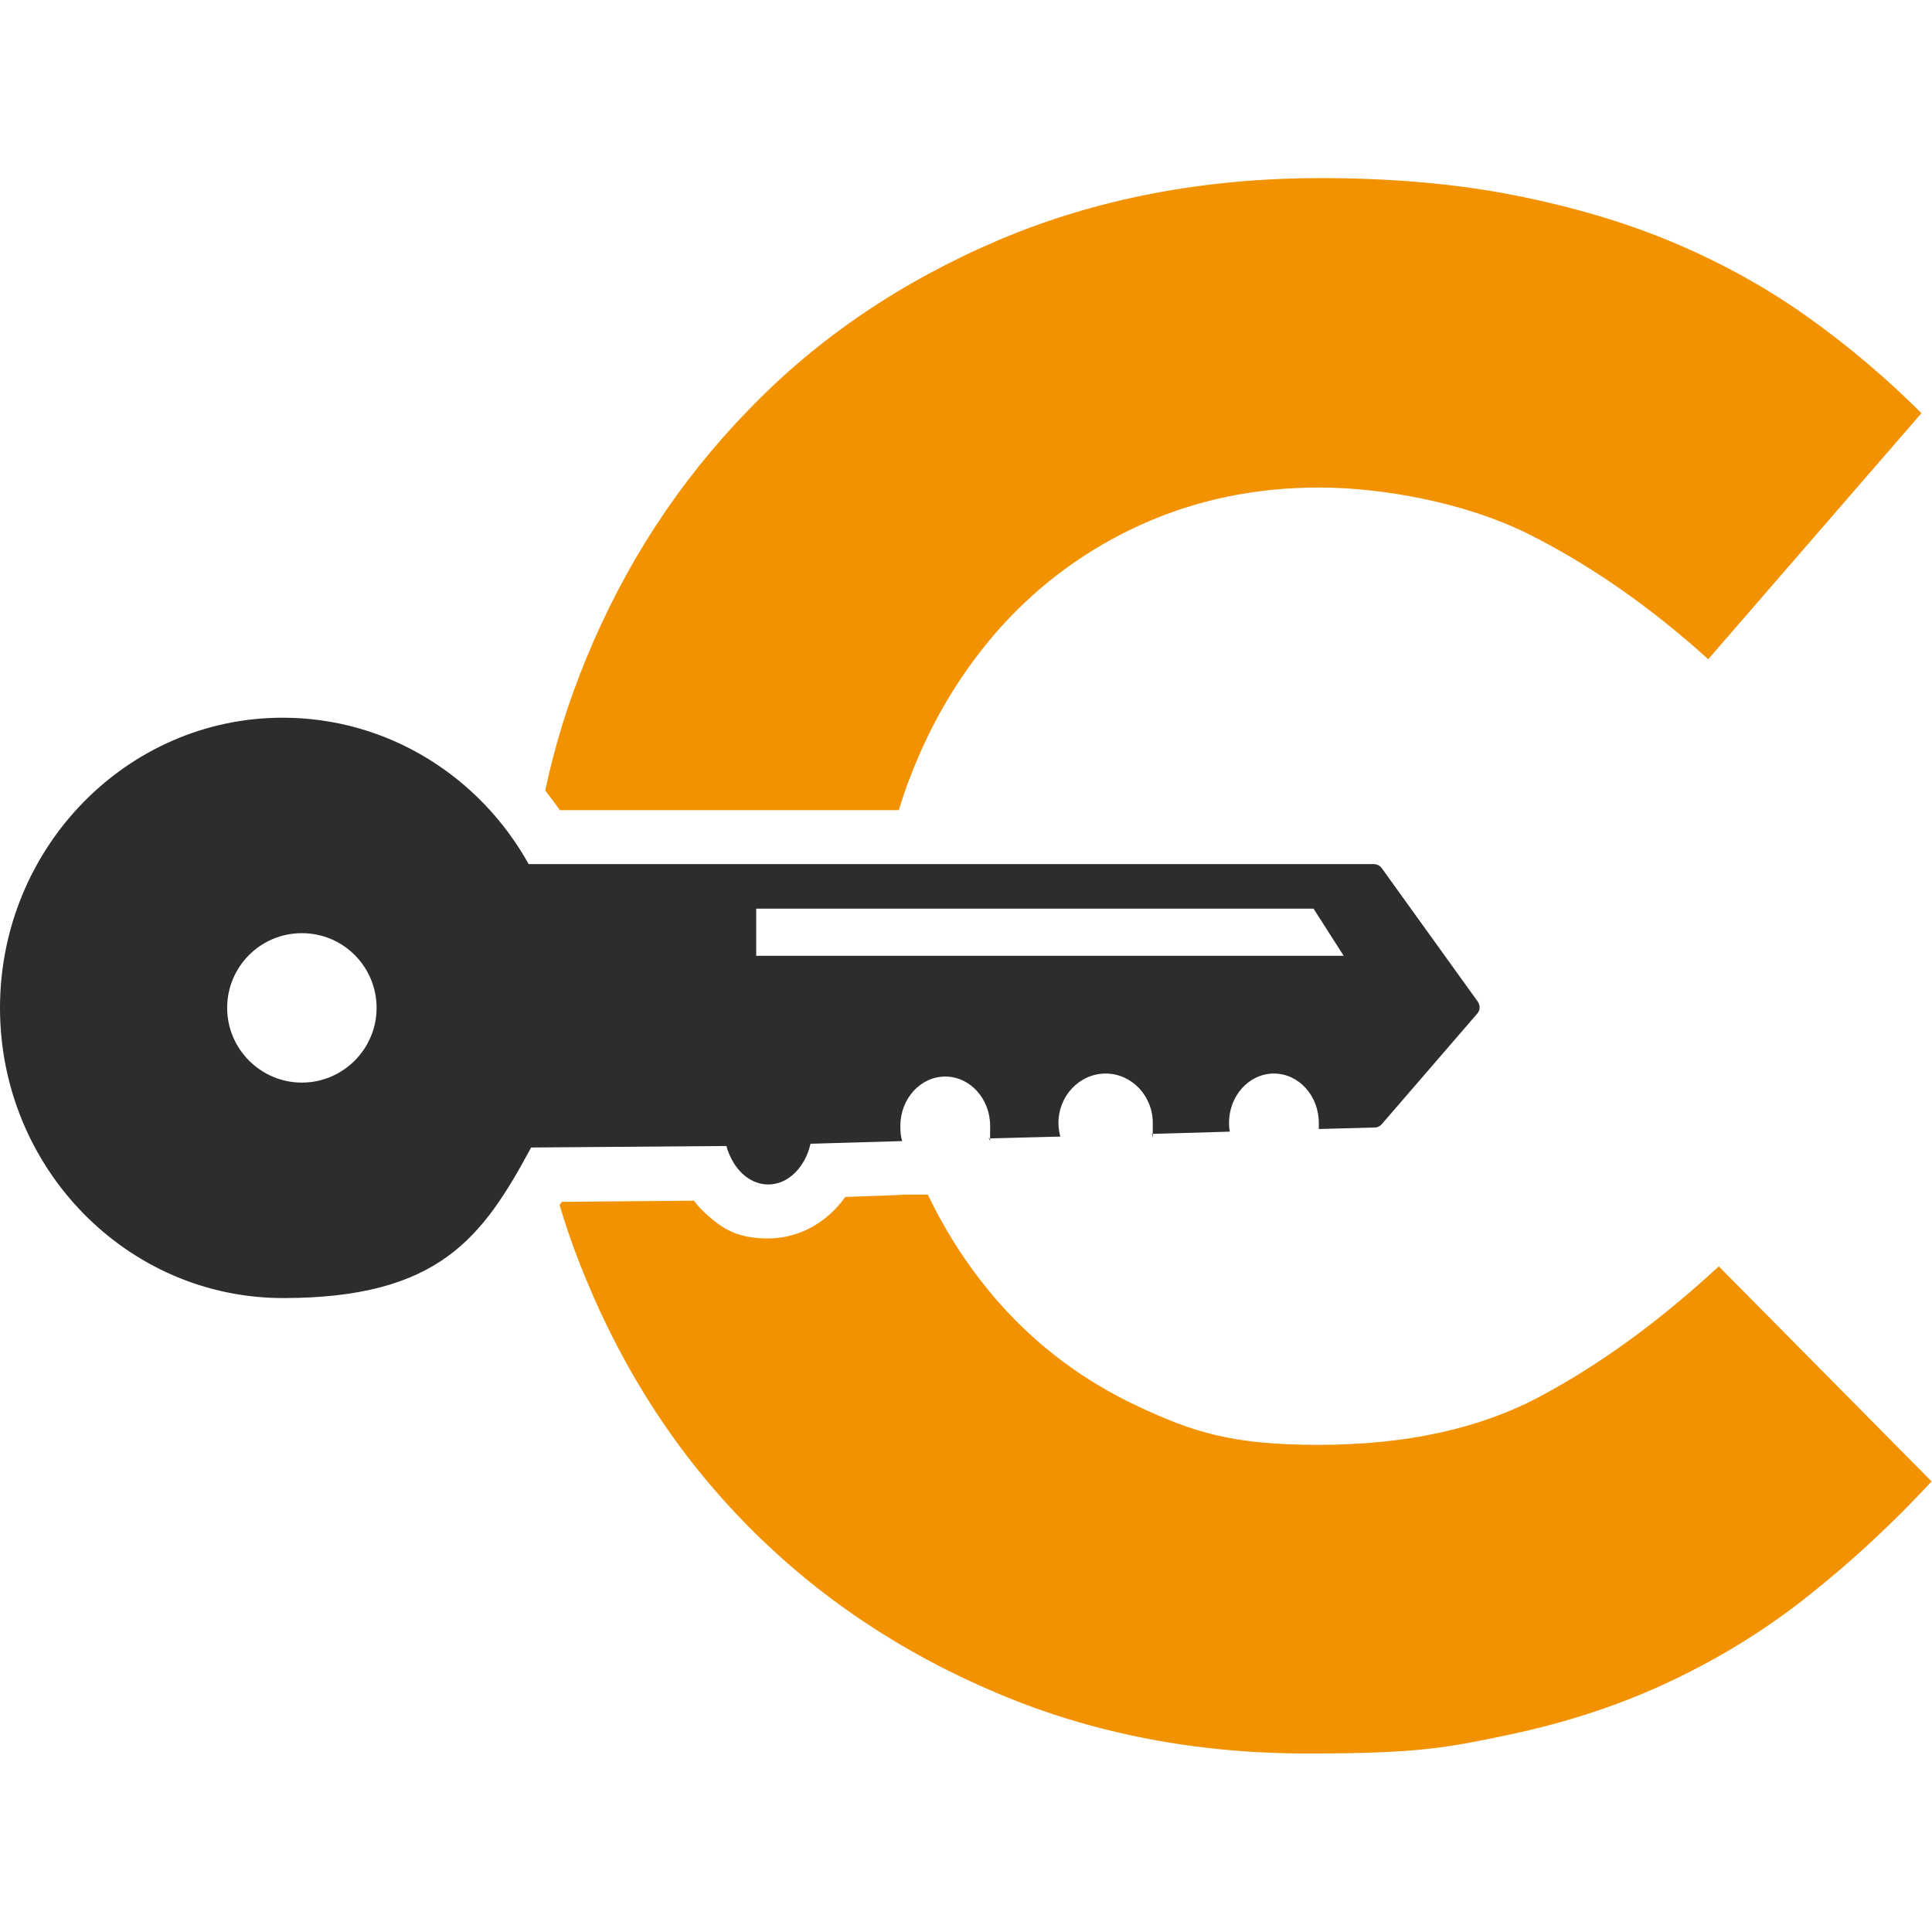 <?xml version="1.0" encoding="UTF-8"?>
<svg id="Layer_1" xmlns="http://www.w3.org/2000/svg" version="1.1" viewBox="0 0 512 512">
  <!-- Generator: Adobe Illustrator 29.0.1, SVG Export Plug-In . SVG Version: 2.1.0 Build 192)  -->
  <defs>
    <style>
      .st0 {
        fill: #f39200;
      }

      .st1 {
        fill: #2d2d2d;
      }
    </style>
  </defs>
  <g>
    <path class="st0" d="M148.2,214.7h90c.9-2.9,1.8-5.7,2.9-8.5,5.8-15.2,13.8-28.5,24.2-40.1,10.4-11.5,22.8-20.6,37.2-27.1,14.4-6.5,30.1-9.8,47-9.8s38.7,4,55.1,12.1c16.3,8.1,32.4,19.2,48.1,33.4l56.5-65.2c-9.2-9.2-19.2-17.7-30-25.4-10.8-7.7-22.5-14.2-35.2-19.6-12.7-5.4-26.8-9.6-42.4-12.7-15.6-3.1-32.8-4.6-51.6-4.6-31.1,0-59.6,5.5-85.3,16.4-25.8,11-47.9,25.9-66.3,45-18.5,19-32.9,41.1-43.2,66.3-4.6,11.2-8.2,22.7-10.7,34.6,1.3,1.7,2.6,3.4,3.8,5.1Z"/>
    <path class="st0" d="M455.5,335.6c-15.8,14.6-31.6,26.1-47.6,34.6-16,8.5-35.5,12.7-58.5,12.7s-33.2-3.4-47.6-10.1c-14.4-6.7-26.7-15.9-36.9-27.4-7.5-8.5-13.9-18.1-19-28.8h-2.4c0,0,0,0,0,0h-4.1c0,.1-15.4.6-15.4.6-4.8,6.8-12.3,11-20.4,11s-12-2.4-16.7-6.7c-1.1-1-2.1-2.1-3-3.3l-35,.3c-.2.3-.4.5-.6.8,1.9,6.5,4.2,12.9,6.8,19.2,10.4,25.4,24.8,47.4,43.2,66,18.5,18.7,40.4,33.4,65.7,44.1,25.4,10.8,52.9,16.1,82.5,16.1s37.3-1.6,53-4.9c15.8-3.3,30.3-8.1,43.5-14.4,13.3-6.3,25.5-13.9,36.6-22.8,11.1-8.8,21.9-18.8,32.3-30l-56.5-57.1Z"/>
  </g>
  <path class="st1" d="M140.7,304.1l51.8-.4c.8,2.9,2.3,5.5,4.2,7.3,1.9,1.8,4.3,2.9,6.9,2.9,5.3,0,9.8-4.6,11.2-10.8h0l24.3-.7c-.4-1.2-.5-2.6-.5-4,0-7.2,5.3-13.1,11.9-13.1s11.9,5.9,11.9,13.1-.1,2.2-.4,3.3l19-.5c-.3-1.1-.5-2.3-.5-3.6,0-7.2,5.6-13.1,12.5-13.1s12.5,5.9,12.5,13.1-.1,2-.3,2.9l20.7-.6c-.1-.7-.2-1.5-.2-2.3,0-7.2,5.3-13.1,11.9-13.1s11.9,5.9,11.9,13.1,0,1.1,0,1.6l14.8-.4c.7,0,1.4-.3,1.9-.9l25.3-29.3c.8-.9.8-2.2.1-3.2l-25.4-35.3c-.5-.7-1.3-1.1-2.1-1.1h-224c-12.9-23.2-37.3-38.8-65.2-38.8C33.6,190.2,0,224.7,0,267.1s33.6,76.9,75,76.9,52.9-16.1,65.7-39.8ZM348.1,240.8l8,12.5h-155.7v-12.5h147.7ZM60.2,267.1c0-10.9,8.8-19.8,19.8-19.8s19.8,8.9,19.8,19.8-8.9,19.8-19.8,19.8-19.8-8.9-19.8-19.8Z"/>
</svg>